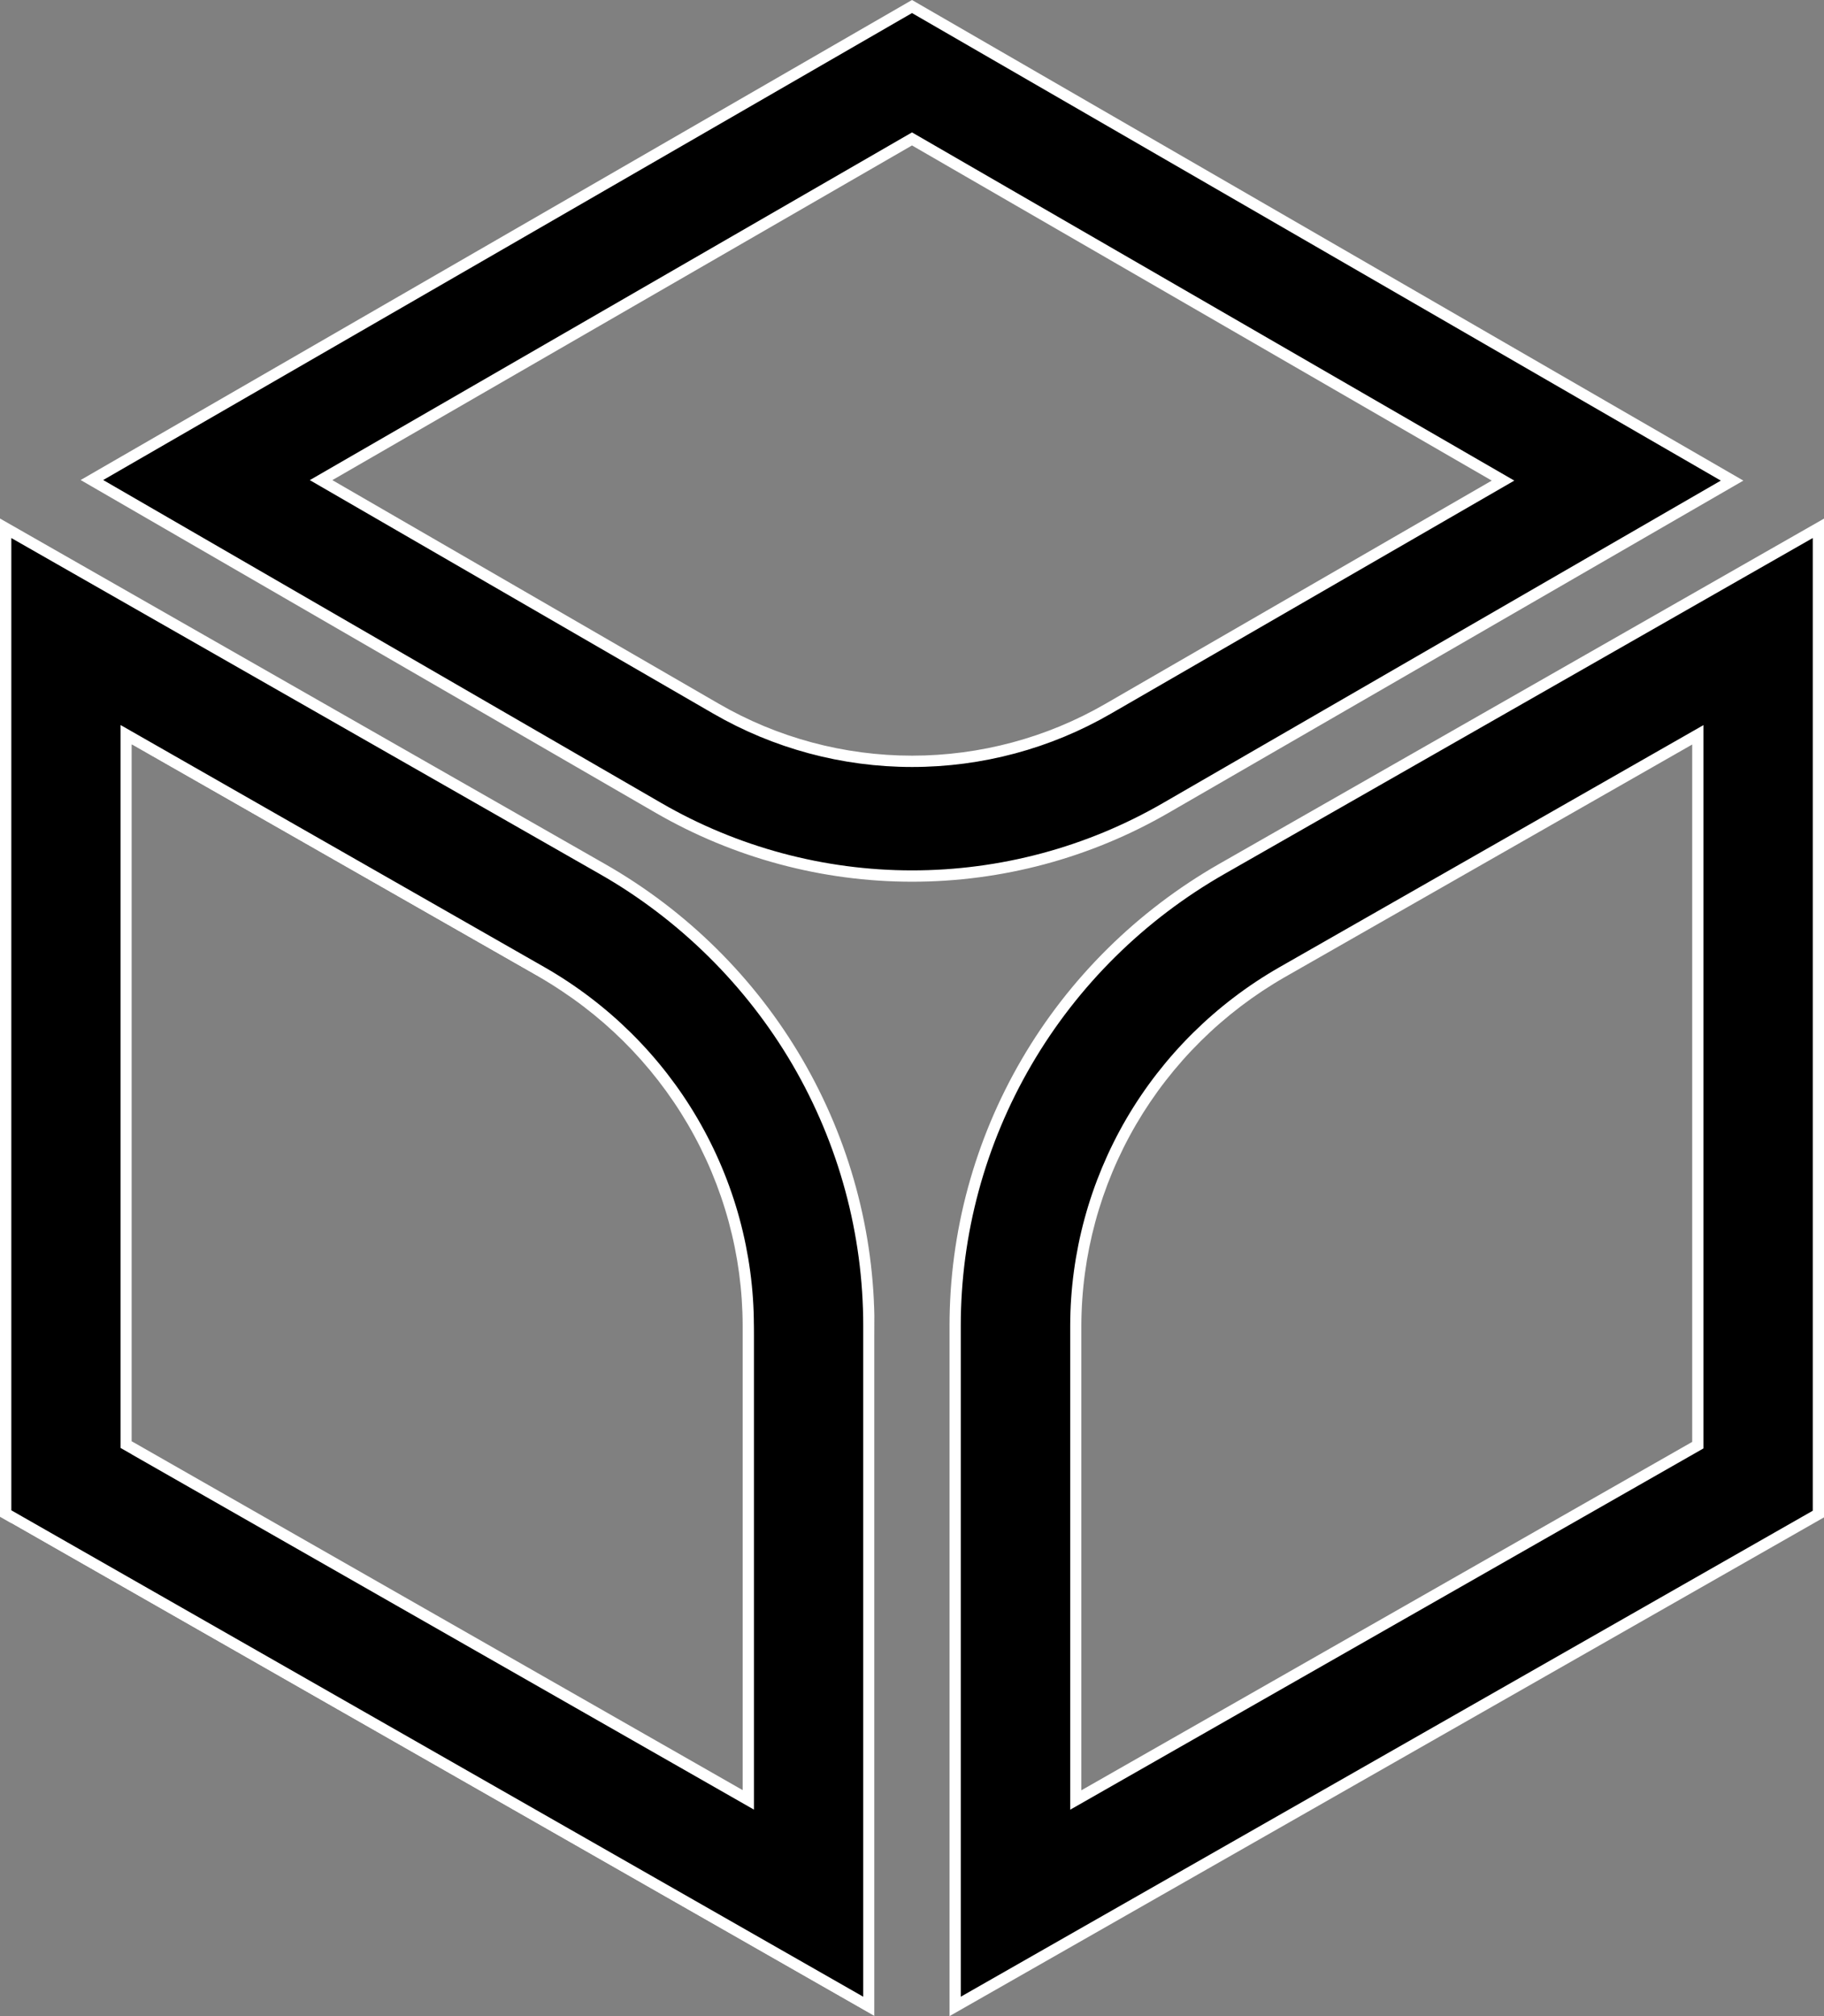 <svg width="19" height="21" viewBox="0 0 19 21" fill="none" xmlns="http://www.w3.org/2000/svg">
<rect x="0" y="0" width="19" height="21" fill="#808080" stroke="none"/>
<path d="M12.728 9.051C11.883 9.533 11.182 10.226 10.694 11.062C10.207 11.897 9.95 12.844 9.95 13.809V20.899L18.942 15.771V5.503L12.728 9.051ZM17.686 7.654V15.053L11.206 18.749V13.809C11.207 13.062 11.406 12.33 11.784 11.683C12.161 11.037 12.703 10.5 13.356 10.126L17.686 7.654Z" fill="black"/>
<path d="M6.331 9.151L0.117 5.603V15.866L9.109 21V13.91C9.109 12.945 8.852 11.998 8.364 11.162C7.877 10.327 7.175 9.634 6.331 9.151ZM7.853 18.848L1.373 15.149V7.755L5.703 10.227C6.356 10.601 6.898 11.138 7.275 11.784C7.653 12.431 7.852 13.164 7.853 13.91L7.853 18.848Z" fill="black"/>
<path d="M18.043 5.006L9.5 0.068L0.958 5L6.86 8.416C7.663 8.88 8.574 9.125 9.501 9.125C10.428 9.125 11.338 8.881 12.141 8.417L18.043 5.006ZM7.458 7.381L3.344 5.001L9.5 1.447L15.656 5.006L11.544 7.382C10.923 7.741 10.218 7.93 9.501 7.93C8.783 7.93 8.079 7.741 7.458 7.381Z" fill="black"/>
<path fill-rule="evenodd" clip-rule="evenodd" d="M9.5 0L18.16 5.006L12.17 8.468C11.358 8.937 10.438 9.184 9.501 9.184C8.563 9.184 7.643 8.936 6.831 8.467L0.84 5L9.5 0ZM1.075 5L6.89 8.365C7.683 8.824 8.584 9.066 9.501 9.066C10.417 9.066 11.318 8.825 12.112 8.366L17.925 5.006L9.5 0.136L1.075 5ZM9.5 1.379L15.774 5.006L11.573 7.433C10.943 7.798 10.229 7.989 9.501 7.989C8.773 7.989 8.058 7.797 7.428 7.432L3.227 5.001L9.5 1.379ZM3.462 5.001L7.487 7.33C8.099 7.685 8.794 7.871 9.501 7.871C10.208 7.871 10.903 7.685 11.515 7.331L15.539 5.006L9.5 1.515L3.462 5.001ZM0 5.401L6.301 8.999C7.155 9.486 7.863 10.187 8.356 11.031C8.849 11.876 9.109 12.834 9.109 13.809V21L0 15.799V5.401ZM19 5.402V15.805L9.891 21V13.809C9.891 12.834 10.151 11.876 10.644 11.032C11.137 10.188 11.846 9.487 12.699 8.999L19 5.402ZM0.117 5.603L0.117 15.731L8.992 20.798V13.809C8.992 12.855 8.738 11.918 8.256 11.091C7.773 10.265 7.079 9.579 6.244 9.101L0.117 5.603ZM18.883 5.604L12.757 9.102C11.921 9.579 11.227 10.265 10.745 11.091C10.262 11.918 10.008 12.855 10.008 13.809V20.798L18.883 15.736V5.604ZM1.256 7.552L5.673 10.075C6.335 10.454 6.885 10.998 7.267 11.653C7.65 12.309 7.852 13.052 7.853 13.809L7.853 18.848L1.256 15.082V7.552ZM17.744 7.553V15.087L11.148 18.85V13.809C11.149 13.052 11.351 12.309 11.733 11.653C12.116 10.998 12.665 10.454 13.327 10.075L17.744 7.553ZM1.373 7.755L1.373 15.013L7.736 18.646L7.736 13.809C7.735 13.073 7.538 12.351 7.166 11.713C6.794 11.076 6.26 10.546 5.616 10.177M5.616 10.177L1.373 7.755L5.616 10.177ZM17.627 7.755L13.385 10.177C12.741 10.546 12.206 11.076 11.834 11.713C11.462 12.351 11.266 13.073 11.264 13.809V18.648L17.627 15.019V7.755Z" fill="white"/>
</svg>
